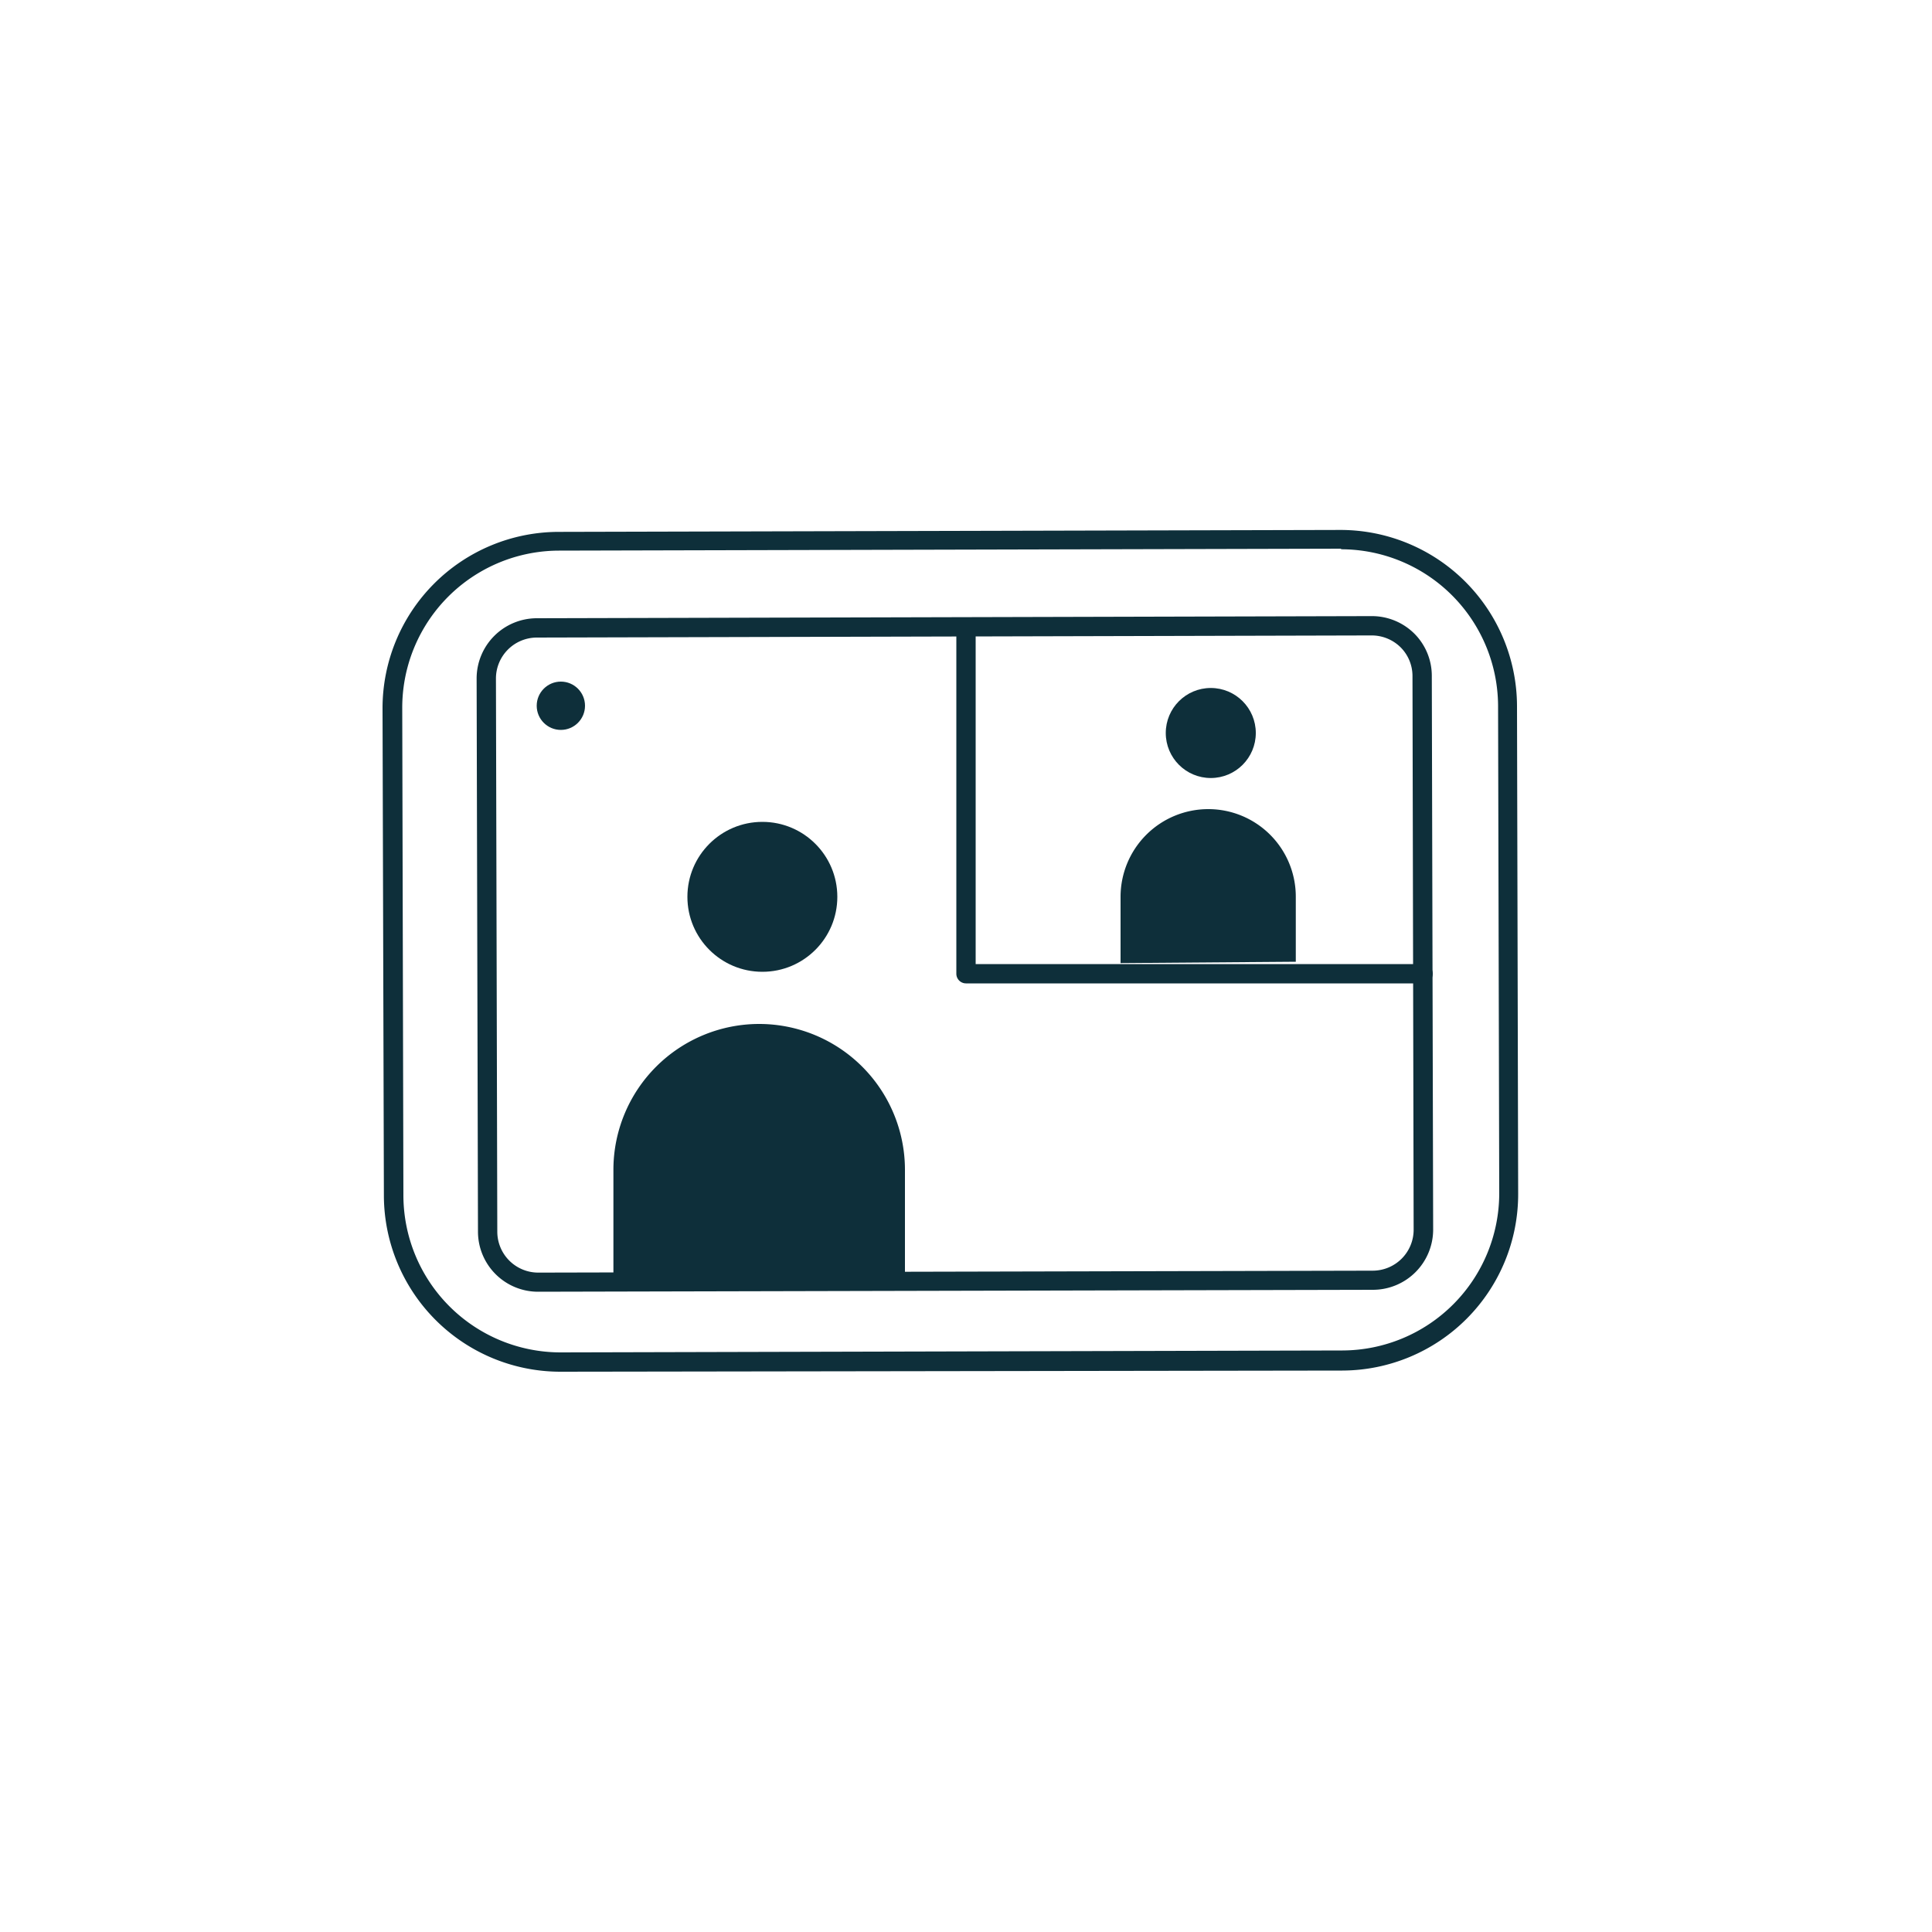 <svg xmlns="http://www.w3.org/2000/svg" id="bd9392ac-1b0d-414e-a1e1-1922aed03873" data-name="Calque 1" viewBox="0 0 100 100"><title>picto_va_telecom</title><path d="M29,71a9.14,9.14,0,0,1-9.13-9.11L19.8,36.68a9.13,9.13,0,0,1,9.1-9.15l40.49-.1h0a9.14,9.14,0,0,1,9.13,9.11l.06,25.25a9.13,9.13,0,0,1-9.1,9.15h0L29,71Zm40.51-.6Zm-.09-42h0l-40.49.1a8.13,8.13,0,0,0-8.11,8.15l.06,25.25A8.14,8.14,0,0,0,29,70h0l40.49-.1a8.14,8.14,0,0,0,8.11-8.15l-.06-25.25A8.14,8.14,0,0,0,69.41,28.43Z" style="fill:#0e2f3a"></path><path d="M31.75,66.23V60.52A7.55,7.55,0,0,1,39.29,53h0a7.55,7.55,0,0,1,7.55,7.55v5.6" style="fill:#0e2f3a"></path><circle cx="39.46" cy="46.42" r="3.88" style="fill:#0e2f3a"></circle><path d="M58,49.85V46.42a4.54,4.54,0,0,1,4.54-4.54h0a4.53,4.53,0,0,1,4.53,4.54v3.36" style="fill:#0e2f3a"></path><circle cx="62.67" cy="37.94" r="2.33" style="fill:#0e2f3a"></circle><circle cx="29.03" cy="36.53" r="1.25" style="fill:#0e2f3a"></circle><path d="M27.85,66.86a3.11,3.11,0,0,1-3.11-3.11l-.07-28.64A3.12,3.12,0,0,1,27.78,32L71,31.89h0a3.12,3.12,0,0,1,2.2.9,3.09,3.09,0,0,1,.91,2.2l.07,28.65a3.12,3.12,0,0,1-3.1,3.12l-43.22.1ZM71,32.89h0L27.78,33a2.12,2.12,0,0,0-2.11,2.12l.07,28.64a2.12,2.12,0,0,0,2.11,2.11h0l43.21-.1h0a2.12,2.12,0,0,0,2.11-2.12L73.11,35a2.1,2.1,0,0,0-.62-1.5A2.13,2.13,0,0,0,71,32.89Z" style="fill:#0e2f3a"></path><path d="M73.66,50.9H50a.5.5,0,0,1-.5-.5V32.55a.5.5,0,0,1,1,0V49.9H73.66a.5.5,0,0,1,.5.5A.5.5,0,0,1,73.66,50.9Z" style="fill:#0e2f3a"></path><rect x="0.06" y="0.12" width="100" height="100" style="fill:none"></rect><rect x="0.06" y="0.12" width="100" height="100" style="fill:none"></rect><rect x="0.06" y="0.12" width="100" height="100" style="fill:none"></rect><rect x="0.06" y="0.12" width="100" height="100" style="fill:none"></rect><rect x="0.06" y="0.12" width="100" height="100" style="fill:none"></rect></svg>